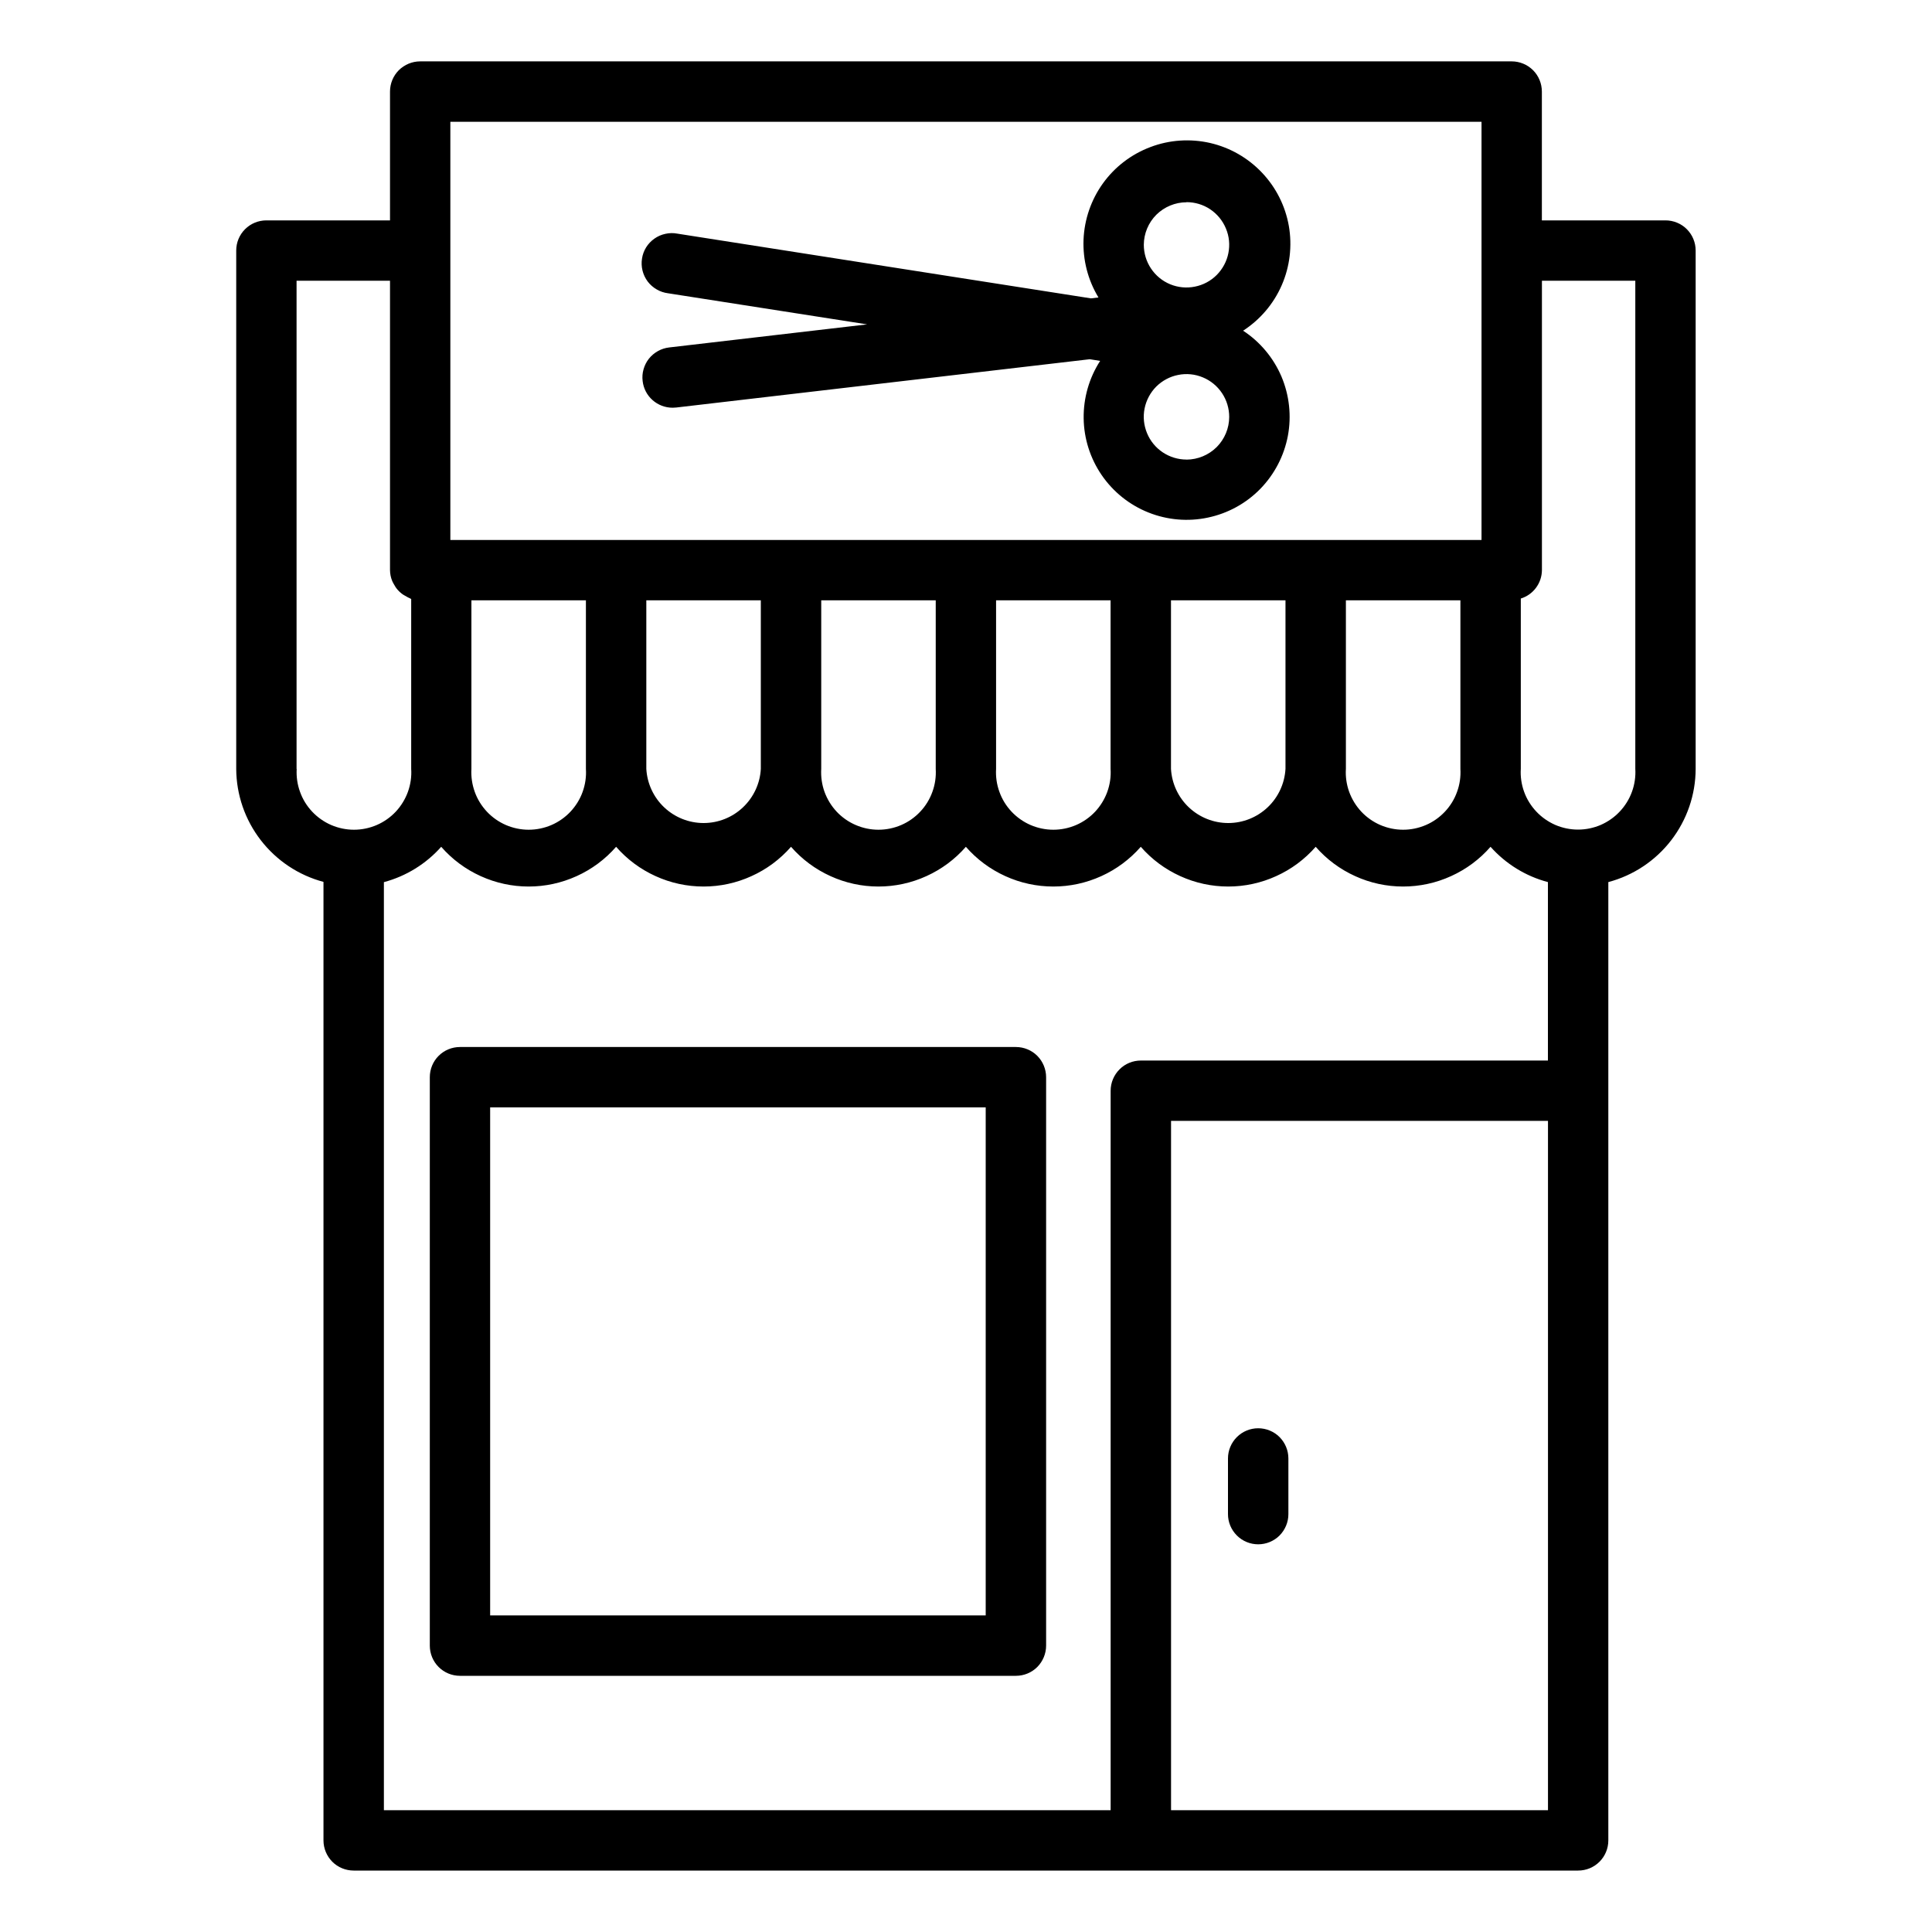 <svg width="30" height="30" viewBox="0 0 30 30" fill="none" xmlns="http://www.w3.org/2000/svg">
<path d="M9.979 5.917C9.992 6.031 10.046 6.136 10.132 6.212C10.218 6.289 10.329 6.331 10.444 6.331C10.462 6.331 10.481 6.33 10.5 6.328L16.922 5.578L17.083 5.604C16.912 5.869 16.823 6.179 16.827 6.495C16.831 6.811 16.929 7.118 17.108 7.379C17.287 7.639 17.539 7.841 17.833 7.958C18.126 8.075 18.448 8.103 18.757 8.037C19.066 7.972 19.349 7.817 19.57 7.591C19.79 7.365 19.939 7.079 19.998 6.768C20.056 6.458 20.021 6.137 19.898 5.846C19.774 5.556 19.567 5.308 19.303 5.135C19.568 4.963 19.777 4.718 19.903 4.428C20.029 4.139 20.067 3.819 20.013 3.508C19.958 3.197 19.813 2.909 19.595 2.68C19.378 2.451 19.098 2.291 18.79 2.22C18.482 2.15 18.16 2.171 17.865 2.283C17.569 2.394 17.313 2.589 17.128 2.845C16.943 3.101 16.838 3.406 16.825 3.722C16.813 4.037 16.893 4.349 17.057 4.619L16.94 4.633L10.518 3.628C10.457 3.616 10.393 3.617 10.332 3.631C10.271 3.644 10.213 3.669 10.161 3.706C10.11 3.742 10.066 3.788 10.033 3.841C10 3.895 9.978 3.954 9.969 4.016C9.959 4.078 9.962 4.141 9.977 4.202C9.992 4.263 10.02 4.321 10.057 4.371C10.095 4.421 10.143 4.463 10.197 4.494C10.251 4.526 10.311 4.546 10.374 4.554L13.465 5.037L10.392 5.395C10.33 5.402 10.271 5.421 10.217 5.451C10.163 5.481 10.115 5.521 10.076 5.57C10.038 5.618 10.01 5.674 9.993 5.734C9.976 5.793 9.971 5.855 9.979 5.917ZM18.424 7.136C18.293 7.136 18.165 7.097 18.055 7.024C17.946 6.951 17.861 6.848 17.811 6.726C17.761 6.605 17.747 6.472 17.773 6.343C17.799 6.214 17.862 6.096 17.954 6.003C18.047 5.911 18.166 5.847 18.294 5.822C18.423 5.796 18.556 5.809 18.678 5.86C18.799 5.91 18.902 5.995 18.975 6.104C19.048 6.213 19.087 6.342 19.087 6.473C19.087 6.649 19.017 6.817 18.893 6.942C18.768 7.066 18.6 7.136 18.424 7.137V7.136ZM18.424 3.139C18.555 3.139 18.683 3.177 18.792 3.25C18.901 3.323 18.986 3.427 19.036 3.548C19.087 3.669 19.1 3.802 19.074 3.931C19.049 4.059 18.985 4.177 18.893 4.27C18.8 4.363 18.682 4.426 18.553 4.451C18.425 4.477 18.291 4.464 18.17 4.414C18.049 4.364 17.946 4.279 17.873 4.17C17.8 4.061 17.761 3.932 17.761 3.801C17.762 3.626 17.832 3.458 17.956 3.334C18.081 3.211 18.249 3.141 18.424 3.141V3.139Z" fill="black"/>
<path d="M23.474 0.953H6.525C6.4 0.953 6.281 1.003 6.193 1.09C6.105 1.178 6.056 1.298 6.056 1.422V3.422H4.137C4.012 3.422 3.893 3.471 3.805 3.559C3.717 3.647 3.668 3.766 3.668 3.89V11.939C3.67 12.34 3.804 12.729 4.049 13.046C4.294 13.363 4.636 13.591 5.023 13.694V28.578C5.023 28.702 5.073 28.821 5.16 28.909C5.248 28.997 5.368 29.046 5.492 29.046H24.505C24.63 29.046 24.749 28.997 24.837 28.909C24.925 28.821 24.974 28.702 24.974 28.578V13.697C25.362 13.594 25.705 13.366 25.95 13.048C26.195 12.73 26.329 12.341 26.33 11.939V3.89C26.33 3.766 26.281 3.647 26.193 3.559C26.105 3.471 25.986 3.422 25.861 3.422H23.942V1.422C23.942 1.298 23.893 1.178 23.805 1.09C23.717 1.003 23.598 0.953 23.474 0.953ZM22.677 11.939C22.684 12.06 22.667 12.182 22.625 12.296C22.584 12.411 22.52 12.515 22.436 12.604C22.353 12.692 22.253 12.763 22.141 12.811C22.029 12.859 21.909 12.884 21.788 12.884C21.666 12.884 21.546 12.859 21.434 12.811C21.323 12.763 21.222 12.692 21.139 12.604C21.056 12.515 20.992 12.411 20.95 12.296C20.909 12.182 20.891 12.06 20.899 11.939V9.322H22.677L22.677 11.939ZM19.961 11.939C19.948 12.166 19.849 12.38 19.684 12.536C19.518 12.693 19.3 12.78 19.072 12.78C18.845 12.78 18.626 12.693 18.46 12.536C18.295 12.38 18.196 12.166 18.183 11.939V9.322H19.961V11.939ZM17.245 11.939C17.253 12.06 17.235 12.182 17.194 12.296C17.152 12.411 17.088 12.515 17.005 12.604C16.922 12.692 16.821 12.763 16.71 12.811C16.598 12.859 16.478 12.884 16.356 12.884C16.235 12.884 16.115 12.859 16.003 12.811C15.892 12.763 15.791 12.692 15.708 12.604C15.624 12.515 15.56 12.411 15.519 12.296C15.477 12.182 15.46 12.06 15.467 11.939V9.322H17.245V11.939ZM14.53 11.939C14.537 12.06 14.52 12.182 14.478 12.296C14.437 12.411 14.373 12.515 14.289 12.604C14.206 12.692 14.106 12.763 13.994 12.811C13.883 12.859 13.762 12.884 13.641 12.884C13.519 12.884 13.399 12.859 13.288 12.811C13.176 12.763 13.075 12.692 12.992 12.604C12.909 12.515 12.845 12.411 12.803 12.296C12.762 12.182 12.745 12.06 12.752 11.939V9.322H14.53L14.53 11.939ZM11.814 11.939C11.802 12.166 11.702 12.38 11.537 12.536C11.372 12.693 11.153 12.78 10.925 12.78C10.698 12.78 10.479 12.693 10.313 12.536C10.148 12.38 10.049 12.166 10.036 11.939V9.322H11.814V11.939ZM9.098 11.939C9.106 12.06 9.088 12.182 9.047 12.296C9.006 12.411 8.941 12.515 8.858 12.604C8.775 12.692 8.674 12.763 8.563 12.811C8.451 12.859 8.331 12.884 8.209 12.884C8.088 12.884 7.968 12.859 7.856 12.811C7.745 12.763 7.644 12.692 7.561 12.604C7.478 12.515 7.413 12.411 7.372 12.296C7.331 12.182 7.313 12.06 7.32 11.939V9.322H9.098V11.939ZM6.993 1.891H23.005V8.385H6.993V1.891ZM4.605 11.939V4.359H6.056V8.853C6.057 8.911 6.068 8.968 6.09 9.021C6.096 9.038 6.106 9.052 6.114 9.068C6.131 9.101 6.152 9.133 6.177 9.161C6.19 9.176 6.204 9.189 6.219 9.202C6.247 9.227 6.279 9.247 6.313 9.264C6.328 9.273 6.345 9.282 6.362 9.289C6.37 9.292 6.377 9.298 6.385 9.301V11.939C6.393 12.06 6.375 12.182 6.334 12.296C6.292 12.411 6.228 12.515 6.145 12.604C6.062 12.692 5.961 12.763 5.85 12.811C5.738 12.859 5.618 12.884 5.496 12.884C5.375 12.884 5.255 12.859 5.143 12.811C5.032 12.763 4.931 12.692 4.848 12.604C4.764 12.515 4.7 12.411 4.659 12.296C4.617 12.182 4.6 12.06 4.607 11.939H4.605ZM5.961 13.698C6.305 13.606 6.615 13.415 6.851 13.149C7.02 13.343 7.229 13.498 7.463 13.604C7.698 13.711 7.952 13.766 8.209 13.766C8.466 13.766 8.72 13.711 8.955 13.604C9.189 13.498 9.398 13.343 9.567 13.149C9.736 13.343 9.945 13.498 10.179 13.604C10.413 13.711 10.667 13.766 10.925 13.766C11.182 13.766 11.436 13.711 11.67 13.604C11.905 13.498 12.113 13.343 12.283 13.149C12.452 13.343 12.661 13.498 12.895 13.604C13.129 13.711 13.383 13.766 13.64 13.766C13.898 13.766 14.152 13.711 14.386 13.604C14.62 13.498 14.829 13.343 14.998 13.149C15.167 13.343 15.376 13.498 15.61 13.604C15.844 13.711 16.099 13.766 16.356 13.766C16.613 13.766 16.867 13.711 17.102 13.604C17.336 13.498 17.544 13.343 17.714 13.149C17.883 13.343 18.092 13.498 18.326 13.604C18.56 13.711 18.814 13.766 19.072 13.766C19.329 13.766 19.583 13.711 19.817 13.604C20.052 13.498 20.26 13.343 20.43 13.149C20.599 13.343 20.808 13.498 21.042 13.604C21.276 13.711 21.53 13.766 21.787 13.766C22.044 13.766 22.299 13.711 22.533 13.604C22.767 13.498 22.976 13.343 23.145 13.149C23.382 13.415 23.691 13.606 24.036 13.697V16.468H17.715C17.591 16.468 17.471 16.517 17.384 16.605C17.296 16.693 17.246 16.812 17.246 16.937V28.109H5.961V13.698ZM18.184 28.109V17.405H24.037V28.109H18.184ZM25.393 11.937C25.4 12.058 25.383 12.18 25.341 12.294C25.3 12.408 25.235 12.513 25.152 12.601C25.069 12.69 24.968 12.76 24.857 12.809C24.745 12.857 24.625 12.882 24.504 12.882C24.382 12.882 24.262 12.857 24.15 12.809C24.039 12.76 23.938 12.69 23.855 12.601C23.772 12.513 23.707 12.408 23.666 12.294C23.625 12.18 23.607 12.058 23.615 11.937V9.294C23.709 9.265 23.792 9.207 23.851 9.127C23.91 9.048 23.942 8.952 23.943 8.853V4.359H25.393L25.393 11.937Z" fill="black"/>
<path d="M15.775 16.258H7.143C7.018 16.258 6.899 16.307 6.811 16.395C6.723 16.483 6.674 16.602 6.674 16.727V25.553C6.674 25.677 6.723 25.797 6.811 25.885C6.899 25.973 7.018 26.022 7.143 26.022H15.775C15.899 26.022 16.019 25.973 16.107 25.885C16.194 25.797 16.244 25.677 16.244 25.553V16.727C16.244 16.602 16.194 16.483 16.107 16.395C16.019 16.307 15.899 16.258 15.775 16.258ZM15.306 25.084H7.611V17.195H15.306V25.084Z" fill="black"/>
<path d="M19.537 22.178C19.413 22.178 19.294 22.227 19.206 22.315C19.118 22.403 19.068 22.522 19.068 22.646V23.512C19.068 23.636 19.118 23.755 19.206 23.843C19.294 23.931 19.413 23.98 19.537 23.98C19.661 23.98 19.781 23.931 19.869 23.843C19.956 23.755 20.006 23.636 20.006 23.512V22.646C20.006 22.522 19.956 22.403 19.869 22.315C19.781 22.227 19.661 22.178 19.537 22.178Z" fill="black"/>
</svg>
